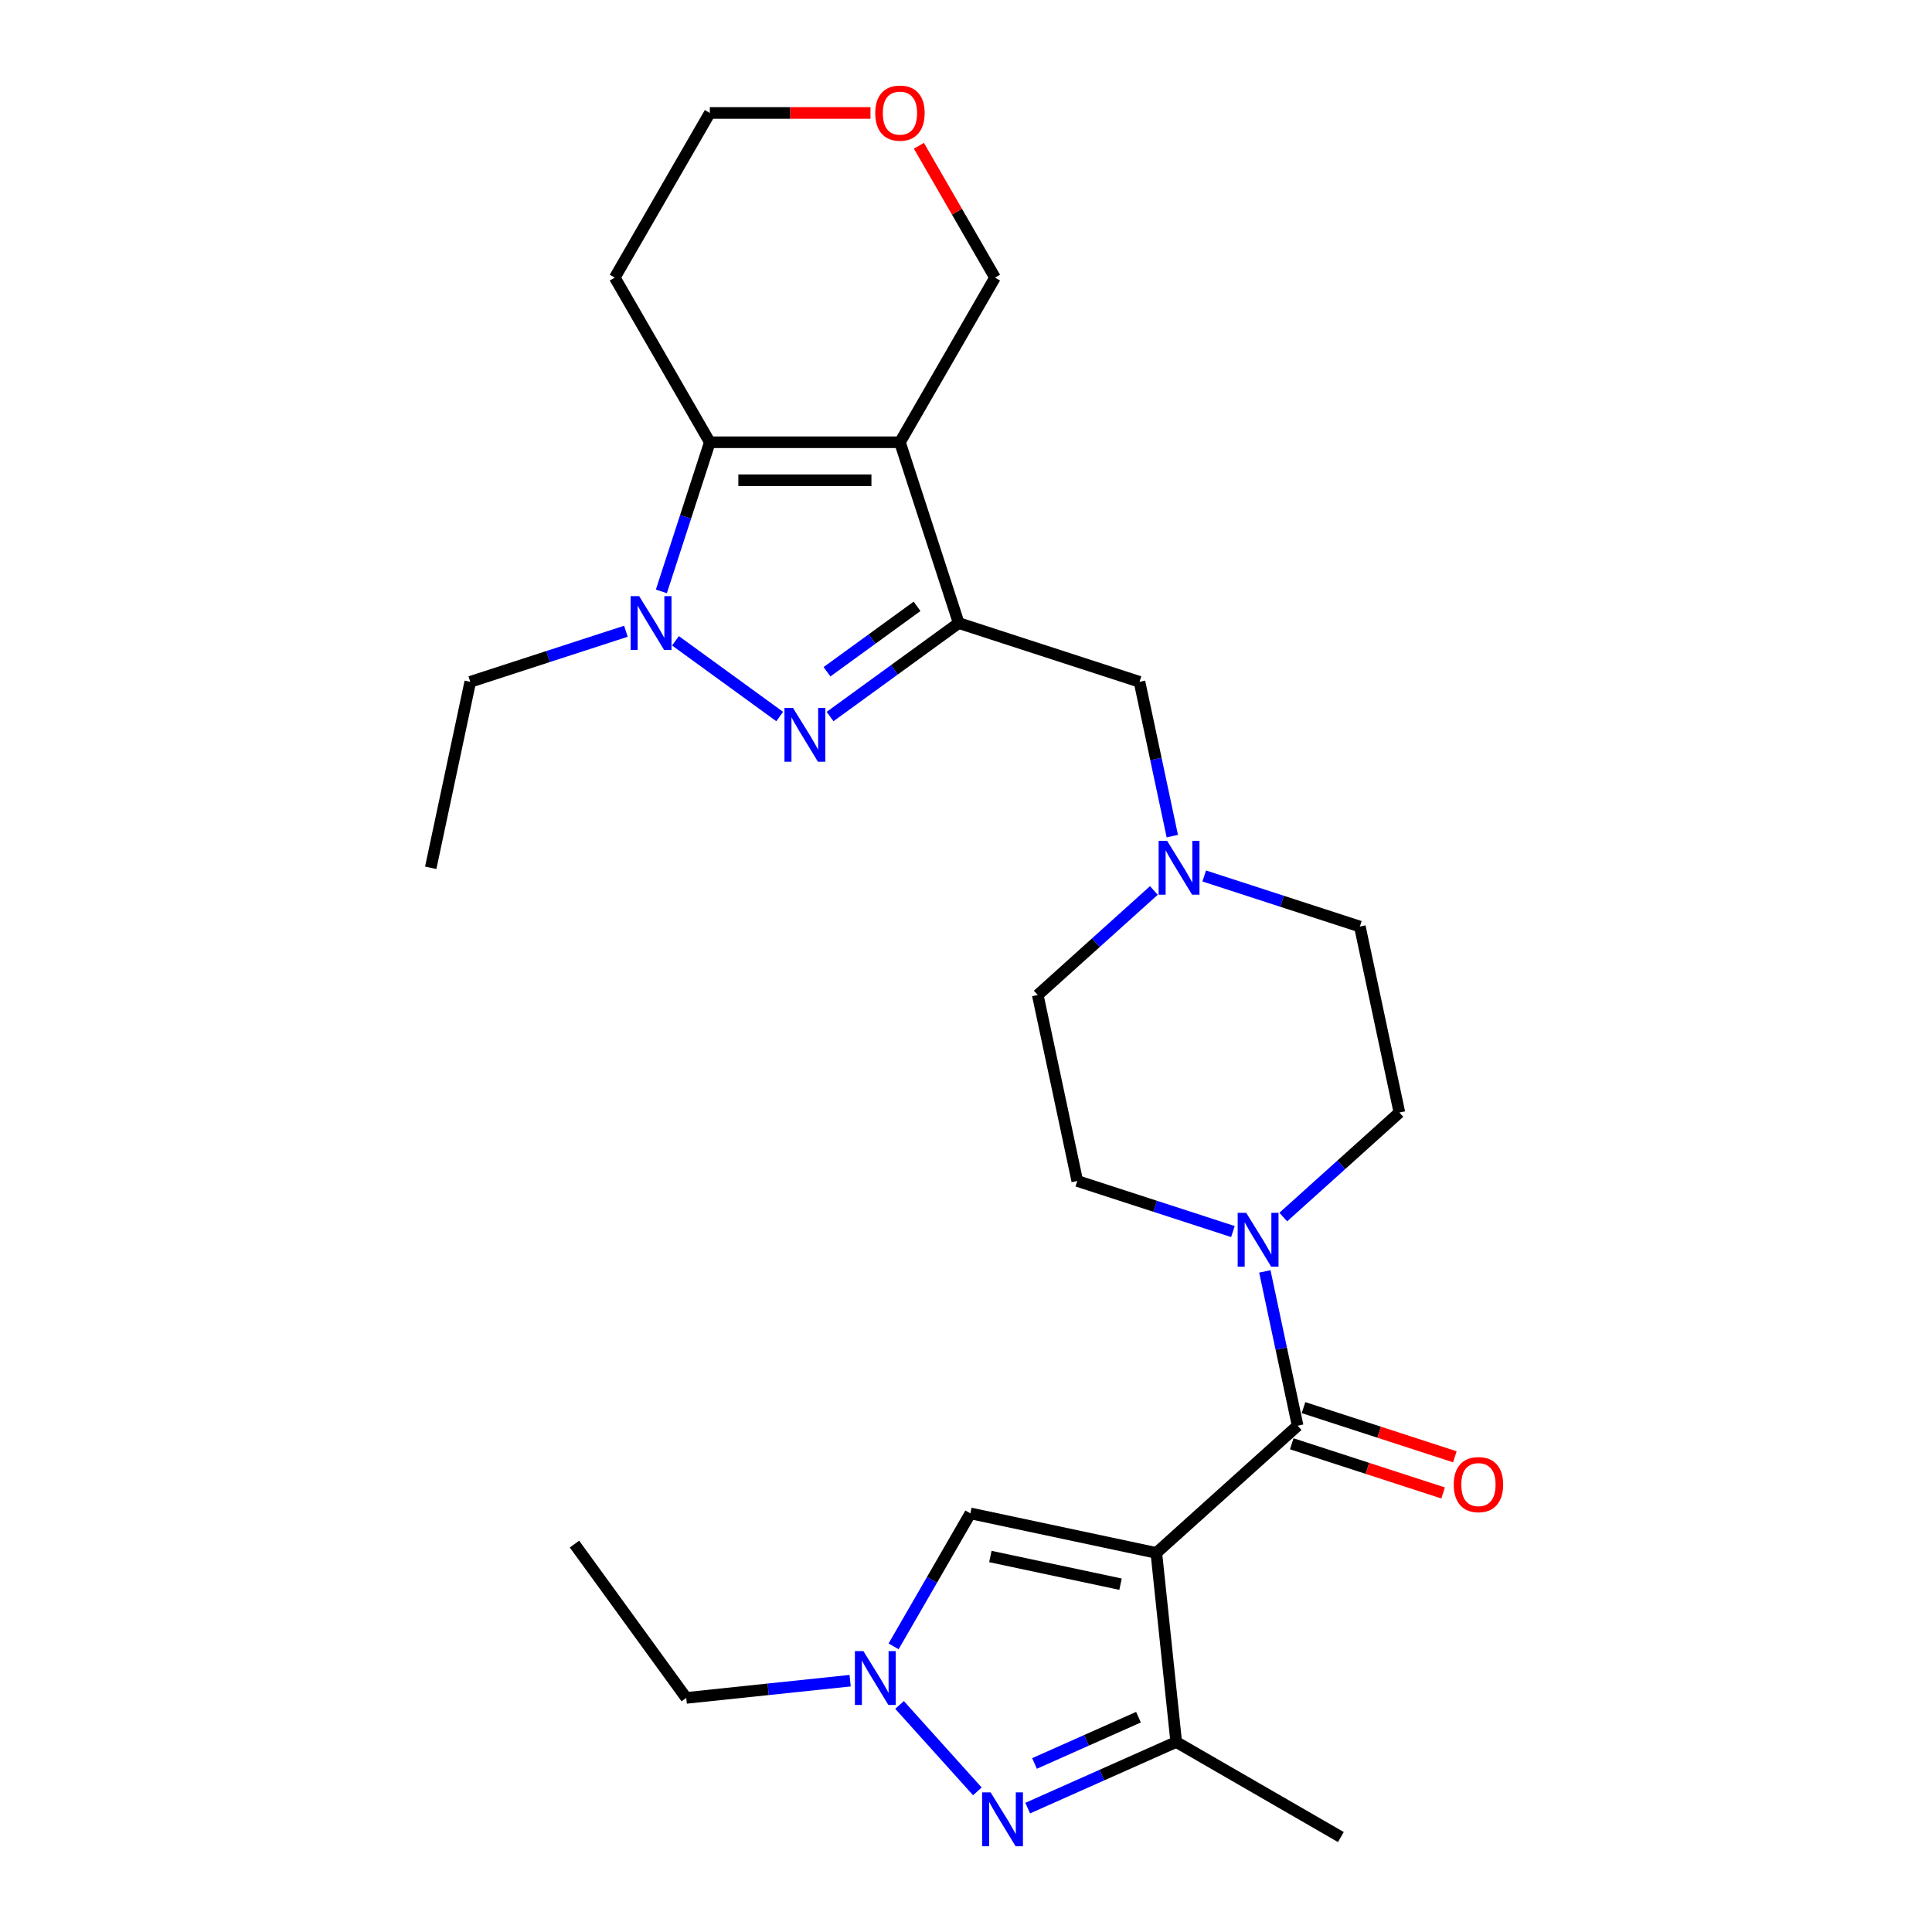 <?xml version='1.0' encoding='iso-8859-1'?>
<svg version='1.1' baseProfile='full'
              xmlns='http://www.w3.org/2000/svg'
                      xmlns:rdkit='http://www.rdkit.org/xml'
                      xmlns:xlink='http://www.w3.org/1999/xlink'
                  xml:space='preserve'
width='1000px' height='1000px' viewBox='0 0 1000 1000'>
<!-- END OF HEADER -->
<rect style='opacity:1.0;fill:#FFFFFF;stroke:none' width='1000' height='1000' x='0' y='0'> </rect>
<path class='bond-5' d='M 598.521,803.786 L 671.652,737.938' style='fill:none;fill-rule:evenodd;stroke:#000000;stroke-width:6px;stroke-linecap:butt;stroke-linejoin:miter;stroke-opacity:1' />
<path class='bond-7' d='M 598.521,803.786 L 608.808,901.654' style='fill:none;fill-rule:evenodd;stroke:#000000;stroke-width:6px;stroke-linecap:butt;stroke-linejoin:miter;stroke-opacity:1' />
<path class='bond-9' d='M 598.521,803.786 L 502.265,783.326' style='fill:none;fill-rule:evenodd;stroke:#000000;stroke-width:6px;stroke-linecap:butt;stroke-linejoin:miter;stroke-opacity:1' />
<path class='bond-9' d='M 579.991,819.968 L 512.611,805.646' style='fill:none;fill-rule:evenodd;stroke:#000000;stroke-width:6px;stroke-linecap:butt;stroke-linejoin:miter;stroke-opacity:1' />
<path class='bond-0' d='M 465.812,228.912 L 496.222,322.503' style='fill:none;fill-rule:evenodd;stroke:#000000;stroke-width:6px;stroke-linecap:butt;stroke-linejoin:miter;stroke-opacity:1' />
<path class='bond-4' d='M 465.812,228.912 L 367.405,228.912' style='fill:none;fill-rule:evenodd;stroke:#000000;stroke-width:6px;stroke-linecap:butt;stroke-linejoin:miter;stroke-opacity:1' />
<path class='bond-4' d='M 451.051,248.593 L 382.166,248.593' style='fill:none;fill-rule:evenodd;stroke:#000000;stroke-width:6px;stroke-linecap:butt;stroke-linejoin:miter;stroke-opacity:1' />
<path class='bond-16' d='M 465.812,228.912 L 515.016,143.689' style='fill:none;fill-rule:evenodd;stroke:#000000;stroke-width:6px;stroke-linecap:butt;stroke-linejoin:miter;stroke-opacity:1' />
<path class='bond-1' d='M 496.222,322.503 L 589.812,352.912' style='fill:none;fill-rule:evenodd;stroke:#000000;stroke-width:6px;stroke-linecap:butt;stroke-linejoin:miter;stroke-opacity:1' />
<path class='bond-2' d='M 496.222,322.503 L 462.93,346.691' style='fill:none;fill-rule:evenodd;stroke:#000000;stroke-width:6px;stroke-linecap:butt;stroke-linejoin:miter;stroke-opacity:1' />
<path class='bond-2' d='M 462.93,346.691 L 429.638,370.879' style='fill:none;fill-rule:evenodd;stroke:#0000FF;stroke-width:6px;stroke-linecap:butt;stroke-linejoin:miter;stroke-opacity:1' />
<path class='bond-2' d='M 474.666,313.836 L 451.361,330.768' style='fill:none;fill-rule:evenodd;stroke:#000000;stroke-width:6px;stroke-linecap:butt;stroke-linejoin:miter;stroke-opacity:1' />
<path class='bond-2' d='M 451.361,330.768 L 428.057,347.7' style='fill:none;fill-rule:evenodd;stroke:#0000FF;stroke-width:6px;stroke-linecap:butt;stroke-linejoin:miter;stroke-opacity:1' />
<path class='bond-3' d='M 403.58,370.879 L 349.622,331.676' style='fill:none;fill-rule:evenodd;stroke:#0000FF;stroke-width:6px;stroke-linecap:butt;stroke-linejoin:miter;stroke-opacity:1' />
<path class='bond-21' d='M 323.967,326.736 L 283.686,339.824' style='fill:none;fill-rule:evenodd;stroke:#0000FF;stroke-width:6px;stroke-linecap:butt;stroke-linejoin:miter;stroke-opacity:1' />
<path class='bond-21' d='M 283.686,339.824 L 243.405,352.912' style='fill:none;fill-rule:evenodd;stroke:#000000;stroke-width:6px;stroke-linecap:butt;stroke-linejoin:miter;stroke-opacity:1' />
<path class='bond-29' d='M 342.323,306.108 L 354.864,267.51' style='fill:none;fill-rule:evenodd;stroke:#0000FF;stroke-width:6px;stroke-linecap:butt;stroke-linejoin:miter;stroke-opacity:1' />
<path class='bond-29' d='M 354.864,267.51 L 367.405,228.912' style='fill:none;fill-rule:evenodd;stroke:#000000;stroke-width:6px;stroke-linecap:butt;stroke-linejoin:miter;stroke-opacity:1' />
<path class='bond-17' d='M 367.405,228.912 L 318.202,143.689' style='fill:none;fill-rule:evenodd;stroke:#000000;stroke-width:6px;stroke-linecap:butt;stroke-linejoin:miter;stroke-opacity:1' />
<path class='bond-10' d='M 671.652,737.938 L 663.165,698.007' style='fill:none;fill-rule:evenodd;stroke:#000000;stroke-width:6px;stroke-linecap:butt;stroke-linejoin:miter;stroke-opacity:1' />
<path class='bond-10' d='M 663.165,698.007 L 654.677,658.076' style='fill:none;fill-rule:evenodd;stroke:#0000FF;stroke-width:6px;stroke-linecap:butt;stroke-linejoin:miter;stroke-opacity:1' />
<path class='bond-13' d='M 668.611,747.298 L 707.78,760.024' style='fill:none;fill-rule:evenodd;stroke:#000000;stroke-width:6px;stroke-linecap:butt;stroke-linejoin:miter;stroke-opacity:1' />
<path class='bond-13' d='M 707.78,760.024 L 746.949,772.751' style='fill:none;fill-rule:evenodd;stroke:#FF0000;stroke-width:6px;stroke-linecap:butt;stroke-linejoin:miter;stroke-opacity:1' />
<path class='bond-13' d='M 674.693,728.579 L 713.862,741.306' style='fill:none;fill-rule:evenodd;stroke:#000000;stroke-width:6px;stroke-linecap:butt;stroke-linejoin:miter;stroke-opacity:1' />
<path class='bond-13' d='M 713.862,741.306 L 753.031,754.033' style='fill:none;fill-rule:evenodd;stroke:#FF0000;stroke-width:6px;stroke-linecap:butt;stroke-linejoin:miter;stroke-opacity:1' />
<path class='bond-6' d='M 531.938,935.878 L 570.373,918.766' style='fill:none;fill-rule:evenodd;stroke:#0000FF;stroke-width:6px;stroke-linecap:butt;stroke-linejoin:miter;stroke-opacity:1' />
<path class='bond-6' d='M 570.373,918.766 L 608.808,901.654' style='fill:none;fill-rule:evenodd;stroke:#000000;stroke-width:6px;stroke-linecap:butt;stroke-linejoin:miter;stroke-opacity:1' />
<path class='bond-6' d='M 535.463,912.765 L 562.368,900.786' style='fill:none;fill-rule:evenodd;stroke:#0000FF;stroke-width:6px;stroke-linecap:butt;stroke-linejoin:miter;stroke-opacity:1' />
<path class='bond-6' d='M 562.368,900.786 L 589.272,888.807' style='fill:none;fill-rule:evenodd;stroke:#000000;stroke-width:6px;stroke-linecap:butt;stroke-linejoin:miter;stroke-opacity:1' />
<path class='bond-27' d='M 505.879,927.209 L 465.604,882.478' style='fill:none;fill-rule:evenodd;stroke:#0000FF;stroke-width:6px;stroke-linecap:butt;stroke-linejoin:miter;stroke-opacity:1' />
<path class='bond-23' d='M 608.808,901.654 L 694.031,950.857' style='fill:none;fill-rule:evenodd;stroke:#000000;stroke-width:6px;stroke-linecap:butt;stroke-linejoin:miter;stroke-opacity:1' />
<path class='bond-8' d='M 462.527,852.154 L 482.396,817.74' style='fill:none;fill-rule:evenodd;stroke:#0000FF;stroke-width:6px;stroke-linecap:butt;stroke-linejoin:miter;stroke-opacity:1' />
<path class='bond-8' d='M 482.396,817.74 L 502.265,783.326' style='fill:none;fill-rule:evenodd;stroke:#000000;stroke-width:6px;stroke-linecap:butt;stroke-linejoin:miter;stroke-opacity:1' />
<path class='bond-22' d='M 440.032,869.918 L 397.613,874.376' style='fill:none;fill-rule:evenodd;stroke:#0000FF;stroke-width:6px;stroke-linecap:butt;stroke-linejoin:miter;stroke-opacity:1' />
<path class='bond-22' d='M 397.613,874.376 L 355.193,878.835' style='fill:none;fill-rule:evenodd;stroke:#000000;stroke-width:6px;stroke-linecap:butt;stroke-linejoin:miter;stroke-opacity:1' />
<path class='bond-14' d='M 664.221,629.95 L 694.272,602.893' style='fill:none;fill-rule:evenodd;stroke:#0000FF;stroke-width:6px;stroke-linecap:butt;stroke-linejoin:miter;stroke-opacity:1' />
<path class='bond-14' d='M 694.272,602.893 L 724.323,575.835' style='fill:none;fill-rule:evenodd;stroke:#000000;stroke-width:6px;stroke-linecap:butt;stroke-linejoin:miter;stroke-opacity:1' />
<path class='bond-15' d='M 638.163,637.448 L 597.882,624.36' style='fill:none;fill-rule:evenodd;stroke:#0000FF;stroke-width:6px;stroke-linecap:butt;stroke-linejoin:miter;stroke-opacity:1' />
<path class='bond-15' d='M 597.882,624.36 L 557.601,611.272' style='fill:none;fill-rule:evenodd;stroke:#000000;stroke-width:6px;stroke-linecap:butt;stroke-linejoin:miter;stroke-opacity:1' />
<path class='bond-11' d='M 597.243,460.9 L 567.192,487.958' style='fill:none;fill-rule:evenodd;stroke:#0000FF;stroke-width:6px;stroke-linecap:butt;stroke-linejoin:miter;stroke-opacity:1' />
<path class='bond-11' d='M 567.192,487.958 L 537.142,515.016' style='fill:none;fill-rule:evenodd;stroke:#000000;stroke-width:6px;stroke-linecap:butt;stroke-linejoin:miter;stroke-opacity:1' />
<path class='bond-12' d='M 606.787,432.774 L 598.3,392.843' style='fill:none;fill-rule:evenodd;stroke:#0000FF;stroke-width:6px;stroke-linecap:butt;stroke-linejoin:miter;stroke-opacity:1' />
<path class='bond-12' d='M 598.3,392.843 L 589.812,352.912' style='fill:none;fill-rule:evenodd;stroke:#000000;stroke-width:6px;stroke-linecap:butt;stroke-linejoin:miter;stroke-opacity:1' />
<path class='bond-28' d='M 623.301,453.402 L 663.582,466.49' style='fill:none;fill-rule:evenodd;stroke:#0000FF;stroke-width:6px;stroke-linecap:butt;stroke-linejoin:miter;stroke-opacity:1' />
<path class='bond-28' d='M 663.582,466.49 L 703.863,479.578' style='fill:none;fill-rule:evenodd;stroke:#000000;stroke-width:6px;stroke-linecap:butt;stroke-linejoin:miter;stroke-opacity:1' />
<path class='bond-19' d='M 724.323,575.835 L 703.863,479.578' style='fill:none;fill-rule:evenodd;stroke:#000000;stroke-width:6px;stroke-linecap:butt;stroke-linejoin:miter;stroke-opacity:1' />
<path class='bond-20' d='M 557.601,611.272 L 537.142,515.016' style='fill:none;fill-rule:evenodd;stroke:#000000;stroke-width:6px;stroke-linecap:butt;stroke-linejoin:miter;stroke-opacity:1' />
<path class='bond-18' d='M 515.016,143.689 L 495.317,109.57' style='fill:none;fill-rule:evenodd;stroke:#000000;stroke-width:6px;stroke-linecap:butt;stroke-linejoin:miter;stroke-opacity:1' />
<path class='bond-18' d='M 495.317,109.57 L 475.618,75.451' style='fill:none;fill-rule:evenodd;stroke:#FF0000;stroke-width:6px;stroke-linecap:butt;stroke-linejoin:miter;stroke-opacity:1' />
<path class='bond-30' d='M 318.202,143.689 L 367.405,58.466' style='fill:none;fill-rule:evenodd;stroke:#000000;stroke-width:6px;stroke-linecap:butt;stroke-linejoin:miter;stroke-opacity:1' />
<path class='bond-24' d='M 450.559,58.466 L 408.982,58.466' style='fill:none;fill-rule:evenodd;stroke:#FF0000;stroke-width:6px;stroke-linecap:butt;stroke-linejoin:miter;stroke-opacity:1' />
<path class='bond-24' d='M 408.982,58.466 L 367.405,58.466' style='fill:none;fill-rule:evenodd;stroke:#000000;stroke-width:6px;stroke-linecap:butt;stroke-linejoin:miter;stroke-opacity:1' />
<path class='bond-25' d='M 243.405,352.912 L 222.945,449.169' style='fill:none;fill-rule:evenodd;stroke:#000000;stroke-width:6px;stroke-linecap:butt;stroke-linejoin:miter;stroke-opacity:1' />
<path class='bond-26' d='M 355.193,878.835 L 297.351,799.222' style='fill:none;fill-rule:evenodd;stroke:#000000;stroke-width:6px;stroke-linecap:butt;stroke-linejoin:miter;stroke-opacity:1' />
<path  class='atom-3' d='M 410.448 366.41
L 419.581 381.171
Q 420.486 382.628, 421.942 385.265
Q 423.399 387.903, 423.477 388.06
L 423.477 366.41
L 427.178 366.41
L 427.178 394.279
L 423.359 394.279
L 413.558 378.141
Q 412.417 376.251, 411.196 374.086
Q 410.015 371.921, 409.661 371.252
L 409.661 394.279
L 406.04 394.279
L 406.04 366.41
L 410.448 366.41
' fill='#0000FF'/>
<path  class='atom-4' d='M 330.835 308.568
L 339.968 323.329
Q 340.873 324.786, 342.329 327.423
Q 343.786 330.06, 343.865 330.218
L 343.865 308.568
L 347.565 308.568
L 347.565 336.437
L 343.746 336.437
L 333.945 320.298
Q 332.804 318.409, 331.583 316.244
Q 330.402 314.079, 330.048 313.41
L 330.048 336.437
L 326.427 336.437
L 326.427 308.568
L 330.835 308.568
' fill='#0000FF'/>
<path  class='atom-7' d='M 512.748 927.745
L 521.88 942.506
Q 522.786 943.962, 524.242 946.6
Q 525.699 949.237, 525.777 949.394
L 525.777 927.745
L 529.477 927.745
L 529.477 955.614
L 525.659 955.614
L 515.858 939.475
Q 514.716 937.586, 513.496 935.421
Q 512.315 933.256, 511.961 932.586
L 511.961 955.614
L 508.34 955.614
L 508.34 927.745
L 512.748 927.745
' fill='#0000FF'/>
<path  class='atom-9' d='M 446.901 854.614
L 456.033 869.375
Q 456.939 870.832, 458.395 873.469
Q 459.851 876.106, 459.93 876.264
L 459.93 854.614
L 463.63 854.614
L 463.63 882.483
L 459.812 882.483
L 450.011 866.344
Q 448.869 864.455, 447.649 862.29
Q 446.468 860.125, 446.114 859.456
L 446.114 882.483
L 442.492 882.483
L 442.492 854.614
L 446.901 854.614
' fill='#0000FF'/>
<path  class='atom-11' d='M 645.032 627.747
L 654.164 642.508
Q 655.069 643.965, 656.526 646.602
Q 657.982 649.24, 658.061 649.397
L 658.061 627.747
L 661.761 627.747
L 661.761 655.616
L 657.943 655.616
L 648.142 639.478
Q 647 637.588, 645.78 635.423
Q 644.599 633.258, 644.245 632.589
L 644.245 655.616
L 640.623 655.616
L 640.623 627.747
L 645.032 627.747
' fill='#0000FF'/>
<path  class='atom-12' d='M 604.112 435.234
L 613.244 449.995
Q 614.149 451.452, 615.606 454.089
Q 617.062 456.726, 617.141 456.884
L 617.141 435.234
L 620.841 435.234
L 620.841 463.103
L 617.023 463.103
L 607.222 446.964
Q 606.08 445.075, 604.86 442.91
Q 603.679 440.745, 603.325 440.076
L 603.325 463.103
L 599.703 463.103
L 599.703 435.234
L 604.112 435.234
' fill='#0000FF'/>
<path  class='atom-14' d='M 752.45 768.427
Q 752.45 761.735, 755.756 757.995
Q 759.063 754.256, 765.243 754.256
Q 771.423 754.256, 774.729 757.995
Q 778.036 761.735, 778.036 768.427
Q 778.036 775.197, 774.69 779.055
Q 771.344 782.873, 765.243 782.873
Q 759.102 782.873, 755.756 779.055
Q 752.45 775.236, 752.45 768.427
M 765.243 779.724
Q 769.494 779.724, 771.777 776.89
Q 774.099 774.016, 774.099 768.427
Q 774.099 762.955, 771.777 760.2
Q 769.494 757.405, 765.243 757.405
Q 760.992 757.405, 758.669 760.16
Q 756.386 762.916, 756.386 768.427
Q 756.386 774.056, 758.669 776.89
Q 760.992 779.724, 765.243 779.724
' fill='#FF0000'/>
<path  class='atom-19' d='M 453.019 58.545
Q 453.019 51.853, 456.326 48.114
Q 459.632 44.374, 465.812 44.374
Q 471.992 44.374, 475.299 48.114
Q 478.605 51.853, 478.605 58.545
Q 478.605 65.315, 475.259 69.173
Q 471.913 72.991, 465.812 72.991
Q 459.672 72.991, 456.326 69.173
Q 453.019 65.355, 453.019 58.545
M 465.812 69.842
Q 470.063 69.842, 472.346 67.008
Q 474.669 64.134, 474.669 58.545
Q 474.669 53.073, 472.346 50.318
Q 470.063 47.523, 465.812 47.523
Q 461.561 47.523, 459.239 50.279
Q 456.956 53.034, 456.956 58.545
Q 456.956 64.174, 459.239 67.008
Q 461.561 69.842, 465.812 69.842
' fill='#FF0000'/>
</svg>
